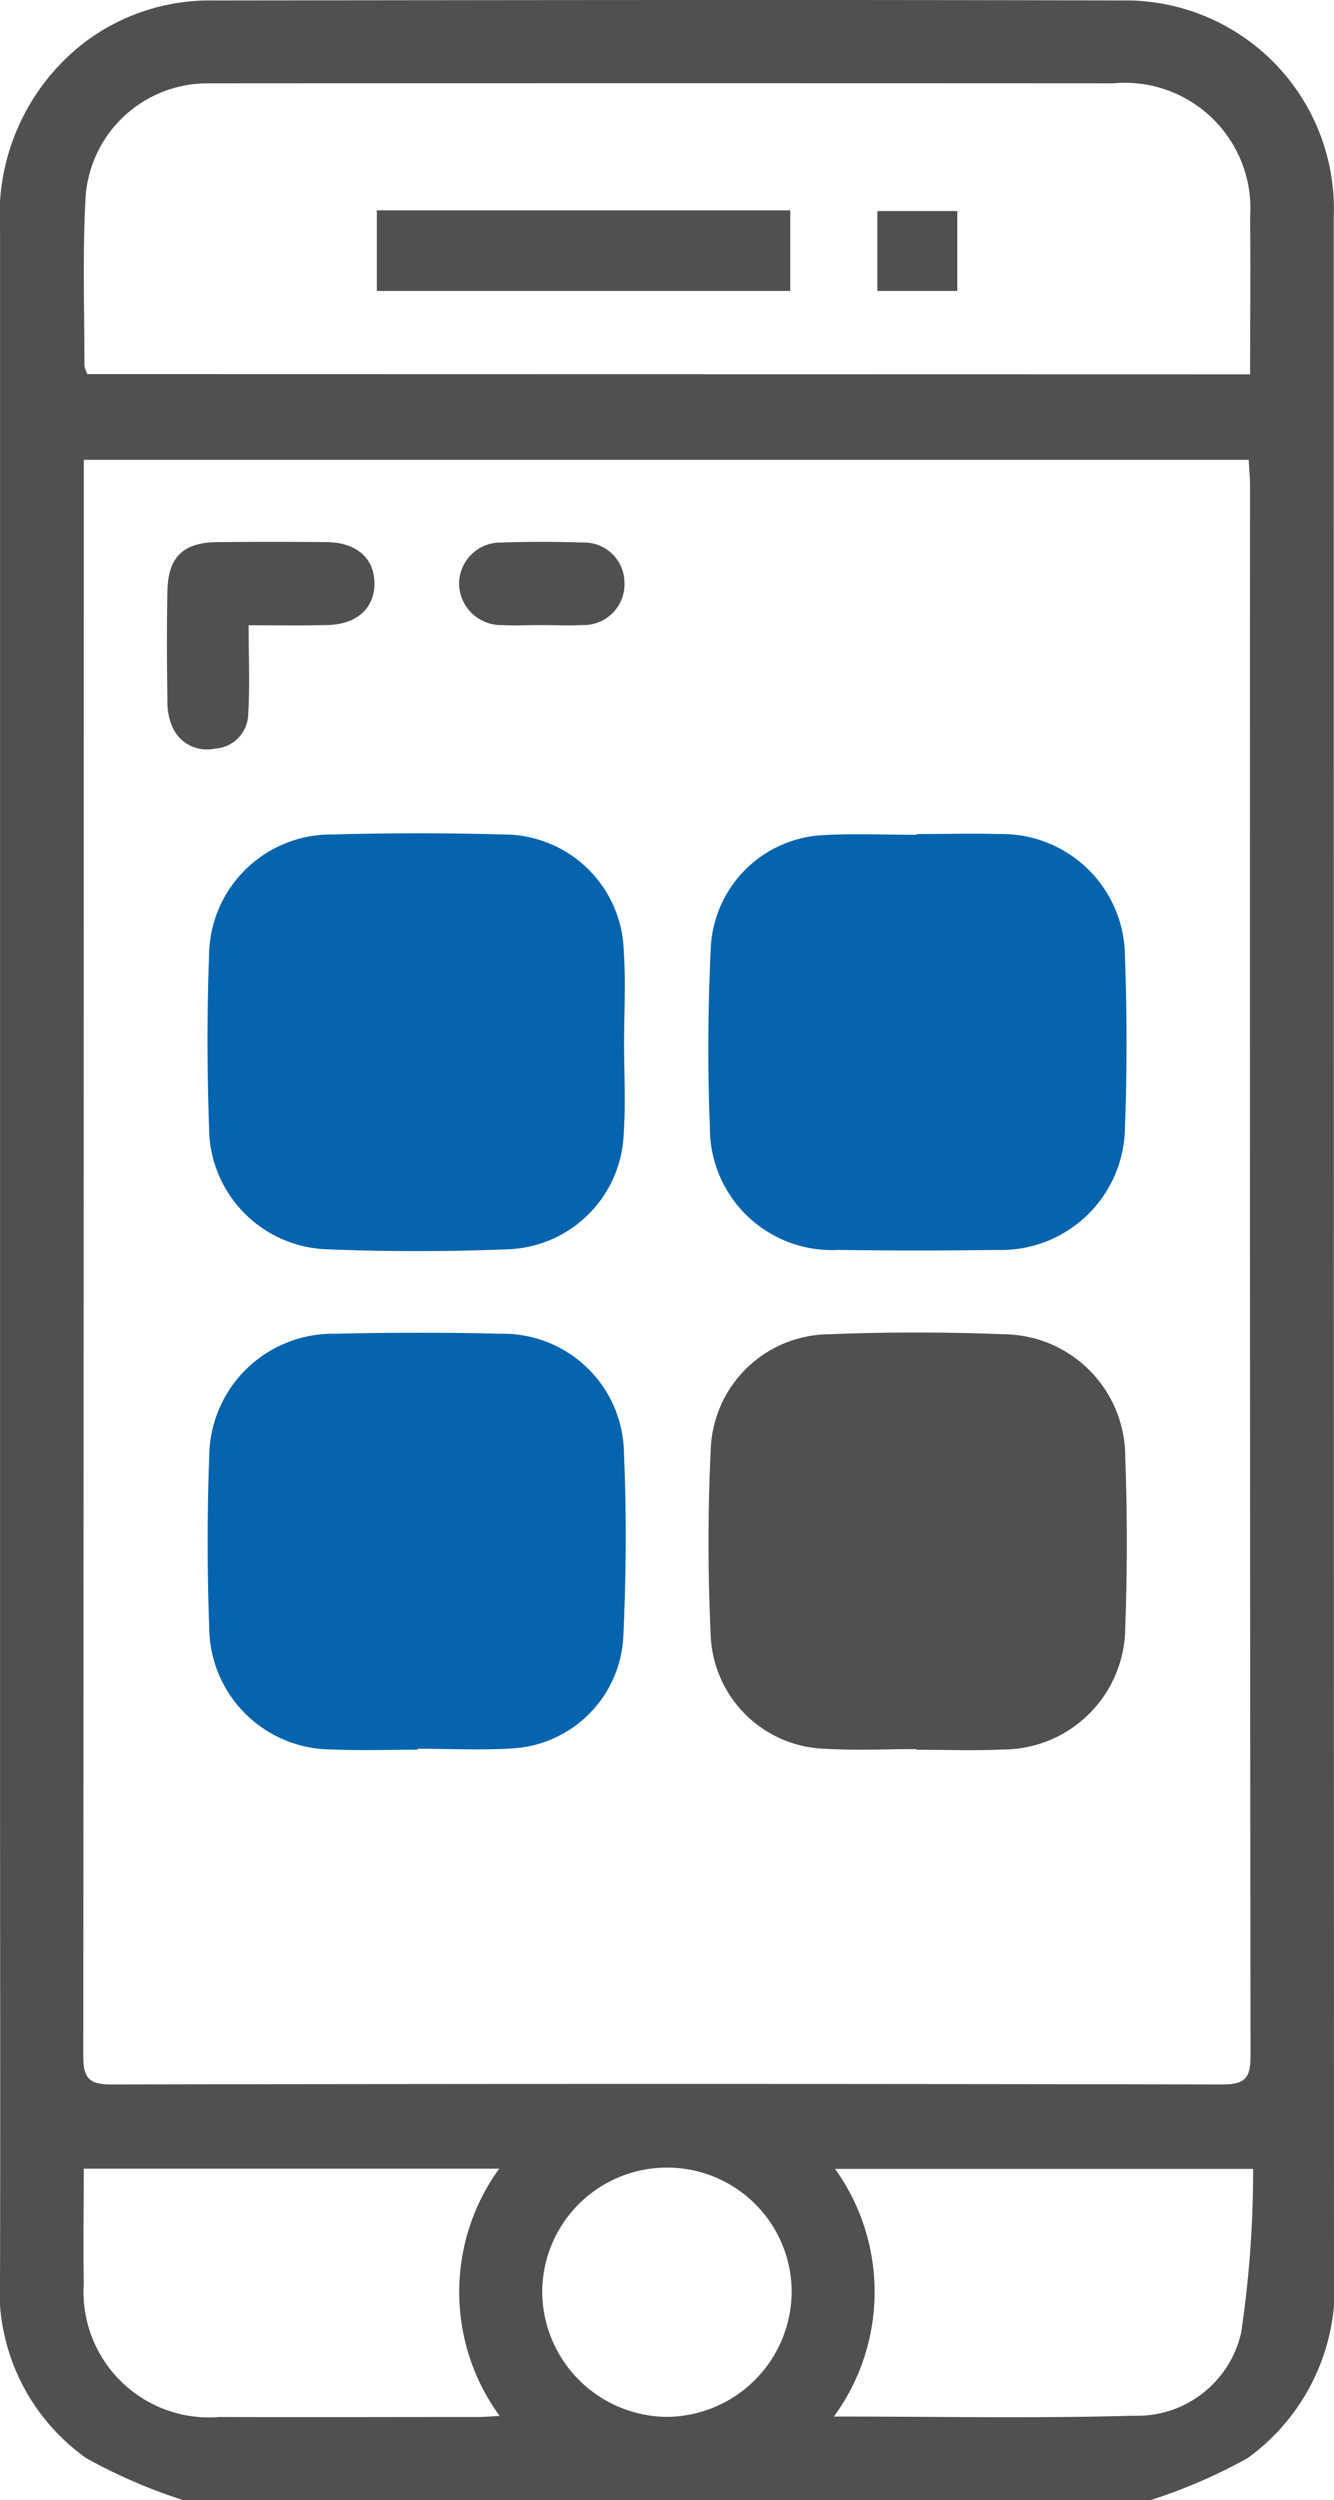 <?xml version="1.0" encoding="UTF-8"?>
<svg xmlns="http://www.w3.org/2000/svg" width="31.453" height="58.949" viewBox="0 0 31.453 58.949">
  <g id="Gruppe_1699" data-name="Gruppe 1699" transform="translate(13.875 102.794)">
    <path id="Pfad_1912" data-name="Pfad 1912" d="M-9.547-43.845a12.83,12.83,0,0,1-2.288-.988,4.855,4.855,0,0,1-2.039-4.332c.009-4.029,0-8.057,0-12.086q0-18.071,0-36.142a5.141,5.141,0,0,1,1.967-4.382,4.895,4.895,0,0,1,3.054-1.008c7.136-.008,14.273-.021,21.409,0a4.914,4.914,0,0,1,5.016,5.1c0,.115,0,.23,0,.345q0,24.027.006,48.055a4.963,4.963,0,0,1-2.042,4.448,12.729,12.729,0,0,1-2.288.988ZM-11.9-91.952v.625q0,18.5-.011,37.007c0,.524.134.673.669.672q13.093-.026,26.187,0c.54,0,.666-.157.665-.675q-.02-18.5-.012-37.007c0-.2-.02-.4-.031-.622Zm27.5-2.016c0-1.252.014-2.475,0-3.7a2.962,2.962,0,0,0-3.233-3.161q-10.5-.006-21.01,0c-.115,0-.23,0-.345,0a2.88,2.88,0,0,0-2.875,2.8c-.065,1.282-.021,2.57-.021,3.855a.672.672,0,0,0,.069.2ZM-2.105-51.663H-11.9c0,.927-.014,1.823,0,2.718a2.96,2.96,0,0,0,3.2,3.137c2.033.007,4.067,0,6.1,0,.144,0,.288-.014.505-.026A4.955,4.955,0,0,1-2.105-51.663Zm7.893,5.844c2.411,0,4.731.047,7.048-.019a2.514,2.514,0,0,0,2.553-1.96,25.923,25.923,0,0,0,.282-3.859H5.815A4.978,4.978,0,0,1,5.787-45.819ZM1.835-51.688a2.941,2.941,0,0,0-2.926,2.933,2.966,2.966,0,0,0,2.929,2.944,2.964,2.964,0,0,0,2.953-2.976A2.934,2.934,0,0,0,1.835-51.688Z" transform="translate(0 0)" fill="#505050"></path>
    <path id="Pfad_1913" data-name="Pfad 1913" d="M27.748,29.911c0,.709.04,1.42-.009,2.125A2.833,2.833,0,0,1,25,34.764c-1.415.056-2.836.057-4.252,0a2.878,2.878,0,0,1-2.786-2.886c-.047-1.339-.05-2.683,0-4.022a2.877,2.877,0,0,1,2.913-2.872q2.01-.056,4.022,0a2.829,2.829,0,0,1,2.843,2.741C27.789,28.453,27.749,29.183,27.748,29.911Z" transform="translate(-26.908 -108.103)" fill="#0664ae"></path>
    <path id="Pfad_1914" data-name="Pfad 1914" d="M99.621,25.031c.651,0,1.3-.019,1.954,0a2.9,2.9,0,0,1,2.959,2.891c.049,1.339.051,2.683,0,4.022a2.921,2.921,0,0,1-3.026,2.892q-1.867.026-3.736,0a2.877,2.877,0,0,1-3.024-2.874c-.058-1.433-.047-2.874.024-4.307a2.792,2.792,0,0,1,2.667-2.6c.726-.04,1.455-.007,2.183-.007Z" transform="translate(-91.885 -108.16)" fill="#0664ae"></path>
    <path id="Pfad_1915" data-name="Pfad 1915" d="M22.875,111.349c-.67,0-1.342.026-2.011-.005a2.892,2.892,0,0,1-2.9-2.884c-.049-1.339-.05-2.683,0-4.022a2.916,2.916,0,0,1,2.966-2.895c1.3-.03,2.606-.033,3.908,0a2.851,2.851,0,0,1,2.905,2.812c.062,1.452.052,2.912-.017,4.364a2.779,2.779,0,0,1-2.607,2.6c-.744.048-1.493.008-2.24.008Z" transform="translate(-26.906 -172.891)" fill="#0664ae"></path>
    <path id="Pfad_1916" data-name="Pfad 1916" d="M99.634,111.307c-.709,0-1.419.034-2.125-.007a2.786,2.786,0,0,1-2.722-2.67c-.067-1.452-.07-2.912,0-4.364a2.813,2.813,0,0,1,2.789-2.74c1.377-.055,2.759-.053,4.137,0a2.891,2.891,0,0,1,2.848,2.889c.049,1.339.05,2.683,0,4.022a2.89,2.89,0,0,1-2.909,2.88c-.669.031-1.34.005-2.011.005Z" transform="translate(-91.905 -172.862)" fill="#505050"></path>
    <path id="Pfad_1917" data-name="Pfad 1917" d="M13.656-17.758c0,.754.032,1.441-.011,2.124a.83.83,0,0,1-.787.784.886.886,0,0,1-1-.511,1.473,1.473,0,0,1-.117-.612c-.012-.863-.017-1.727,0-2.59.015-.8.368-1.146,1.173-1.155.863-.009,1.727-.01,2.59,0,.7.009,1.115.383,1.119.97s-.416.969-1.106.985C14.944-17.748,14.371-17.758,13.656-17.758Z" transform="translate(-21.669 -70.294)" fill="#505050"></path>
    <path id="Pfad_1918" data-name="Pfad 1918" d="M58.432-17.783c-.307,0-.614.016-.92,0a.992.992,0,0,1-1.01-.971.976.976,0,0,1,1-.975c.631-.023,1.265-.023,1.9,0a.952.952,0,0,1,1,.966.962.962,0,0,1-.99.979C59.084-17.766,58.757-17.783,58.432-17.783Z" transform="translate(-59.553 -70.273)" fill="#505050"></path>
    <path id="Pfad_1919" data-name="Pfad 1919" d="M43.9-70.543h9.748v1.9H43.9Z" transform="translate(-48.89 -27.291)" fill="#505050"></path>
    <path id="Pfad_1920" data-name="Pfad 1920" d="M122.516-68.556h-1.884V-70.44h1.884Z" transform="translate(-113.82 -27.378)" fill="#505050"></path>
  </g>
</svg>
